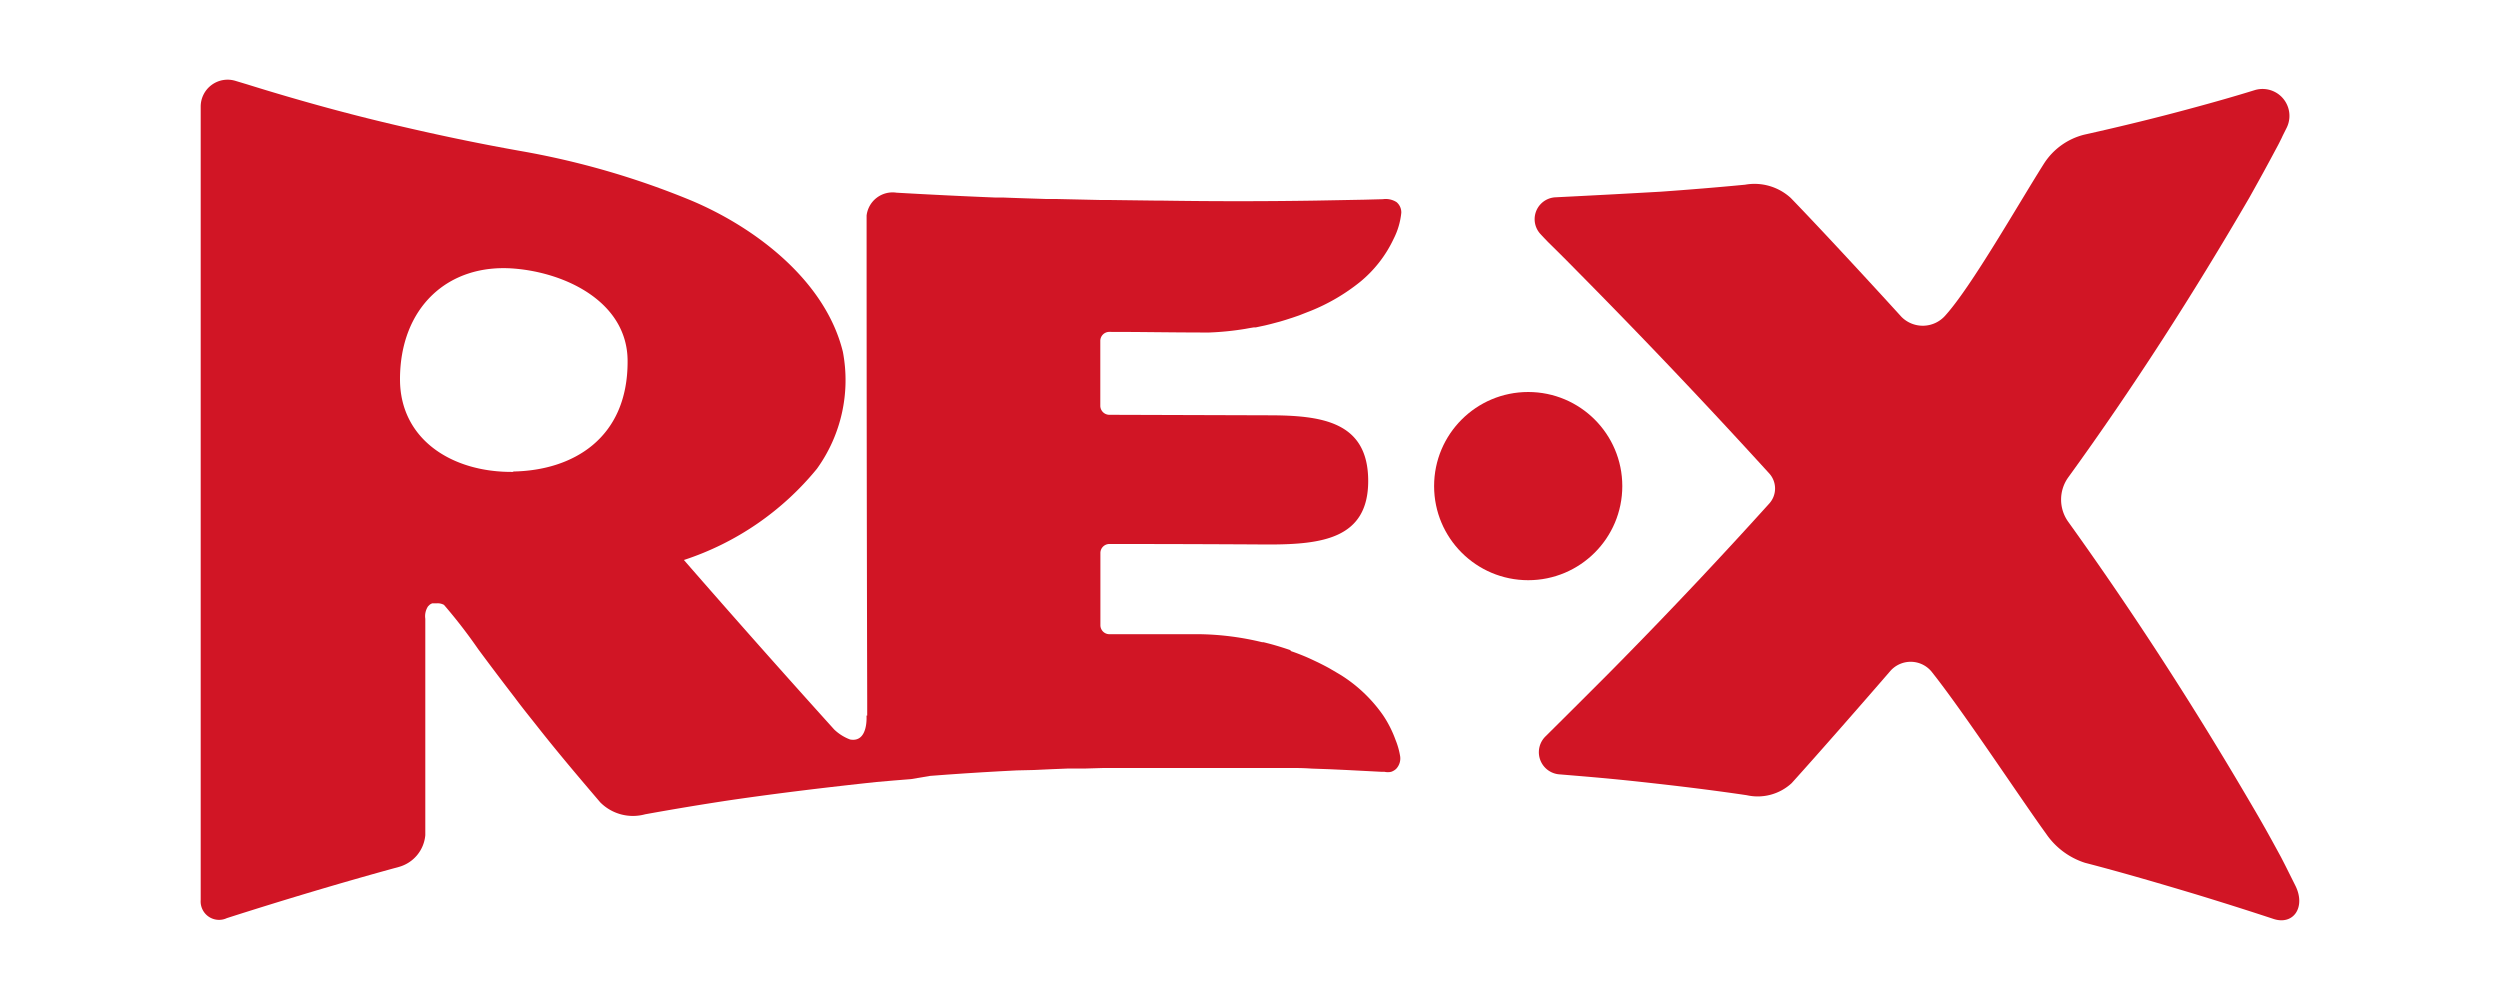 <svg id="圖層_1" data-name="圖層 1" xmlns="http://www.w3.org/2000/svg" viewBox="0 0 250 100"><defs><style>.cls-1{fill:#d11525;}</style></defs><title>new-2024-REX-LOGO-確認版</title><path class="cls-1" d="M229.53,88.55l-1-2-.42-.82c-1.18-2.17-1.77-3.24-3-5.33-5.68-9.71-11.73-19.08-18.28-28.21a3.81,3.81,0,0,1,0-4.46c6.52-9,12.49-18.31,18.09-27.94,1.12-2,1.67-3,2.78-5.08.16-.29.3-.58.47-.92.08-.18.12-.26.21-.44l.3-.6a2.69,2.69,0,0,0-3.23-3.73c-2,.62-4.08,1.21-6.12,1.76-3.44.94-7.16,1.85-10.92,2.69a6.71,6.71,0,0,0-4,2.87c-2.63,4.16-7.25,12.29-9.86,15.19a3,3,0,0,1-4.4.16c-2.92-3.21-8-8.72-11.07-11.89a5.37,5.37,0,0,0-4.57-1.33c-2.8.27-5.63.5-8.45.7q-5.25.3-10.51.56a2.19,2.19,0,0,0-1.48,3.7l0,0,.25.27.47.49c1.2,1.18,1.8,1.78,3,3q9.79,9.89,19.14,20.16a2.24,2.24,0,0,1,0,3Q169.73,58.33,162.19,66c-1.46,1.49-2.2,2.22-3.67,3.69s-2.75,2.74-3.94,3.92A2.22,2.22,0,0,0,156,77.44l1.68.14c3.47.29,5.2.47,8.66.86,2.78.32,5.56.67,8.33,1.08h0a5,5,0,0,0,4.5-1.21c2.71-3,7.2-8.13,9.87-11.22a2.71,2.71,0,0,1,4.2.18c3.17,4,8.94,12.76,11.36,16.09a7.47,7.47,0,0,0,3.9,2.92c3.85,1,7.65,2.12,11.18,3.18,2.55.78,5.09,1.58,7.63,2.42C229.36,92.58,230.61,90.69,229.53,88.55Z"/><circle class="cls-1" cx="152.82" cy="48.61" r="9.41"/><path class="cls-1" d="M110.88,33.19c3.44,0,5.43.05,9.13.06h.93a28.59,28.59,0,0,0,3.57-.36l.44-.08.43-.07.2,0,.94-.2.57-.14.94-.25.56-.17.68-.22.64-.22.84-.33.26-.1a19.44,19.44,0,0,0,5-2.92,12.35,12.35,0,0,0,3.35-4.3,7.33,7.33,0,0,0,.77-2.62,1.33,1.33,0,0,0-.48-1.06,2,2,0,0,0-1.36-.29l-1.88.05-4.85.09h0q-7.72.12-15.44,0h-.51L110.9,20l-.82,0-4.46-.1-1,0c-1.46-.05-2.93-.09-4.39-.15l-.78,0q-4.91-.2-9.79-.48a2.62,2.62,0,0,0-3,2.28q0,24.3.06,48.64c0,.45,0,.91,0,1.37h-.07s.21,2.73-1.64,2.39a4.64,4.64,0,0,1-1.59-1Q75.81,64.52,68.39,56a28.72,28.72,0,0,0,13.3-9.12,15.16,15.16,0,0,0,2.6-11.69C82.53,28,75.42,22.67,69,20A81.36,81.36,0,0,0,52,15.09c-3.77-.67-7.55-1.45-11.31-2.32q-4-.91-8-2t-8-2.34L23.59,8.1a2.69,2.69,0,0,0-3.52,2.56V90a1.84,1.84,0,0,0,2.62,1.81C28.35,90,34.11,88.27,39.86,86.7a3.62,3.62,0,0,0,2.67-3.18q0-6.17,0-12.31V61.88a1.8,1.8,0,0,1,.27-1.24l.14-.14,0,0a.71.71,0,0,1,.14-.1l0,0,.14-.07.07,0,.13,0,.09,0h.23a1.29,1.29,0,0,1,.66.16,52.21,52.21,0,0,1,3.43,4.44q1.8,2.43,3.65,4.83c.74,1,1.49,1.92,2.24,2.87,2.06,2.62,4.21,5.15,6.31,7.61a4.61,4.61,0,0,0,4.48,1.19h0c2.87-.52,5.75-1,8.62-1.43,4.81-.7,9.66-1.28,14.51-1.8h0l1.73-.15,1.74-.14L93,77.59l1.73-.13,1.74-.12,1.74-.11,1.73-.1,1.74-.09L103.4,77l1.74-.08,1.73-.07,1.74,0,1.73-.05,1.74,0,1.73,0,1.74,0,1.74,0h5.2l1.74,0,1.74,0,1.74,0,1.73,0q.87,0,1.74.06l1.74.06,1.74.08,1.74.09,1.74.09.31,0a1.52,1.52,0,0,0,.67,0,1.36,1.36,0,0,0,.49-.29,1.51,1.51,0,0,0,.39-1.35,7.52,7.52,0,0,0-.45-1.56,11.28,11.28,0,0,0-1.24-2.45,14.59,14.59,0,0,0-4-3.88c-.24-.16-.49-.3-.74-.45v0l-.43-.25-.15-.09c-.39-.22-.79-.42-1.19-.62l-.15-.07c-.4-.19-.8-.38-1.21-.55h0c-.44-.18-.87-.35-1.32-.5l0,0L129,65c-.88-.3-1.77-.57-2.66-.78l-.13,0a28.12,28.12,0,0,0-6.26-.8c-3.67,0-5.65,0-9,0a.9.9,0,0,1-.91-.9c0-1.33,0-2.43,0-3.51V55.3a.9.9,0,0,1,.89-.9q8,0,15.89.05c5.38,0,10-.58,10-6.35h0c0-5.93-4.6-6.57-10-6.57l-15.9-.05a.91.91,0,0,1-.89-.9c0-2.46,0-4,0-6.48A.9.9,0,0,1,110.88,33.19Zm-59.55,14C45.19,47.26,40,43.93,40,37.93c0-7.14,4.77-11.62,11.44-11.07,5.32.44,11.32,3.45,11.32,9.25C62.79,43.91,57.2,47.05,51.33,47.15Z"/></svg>